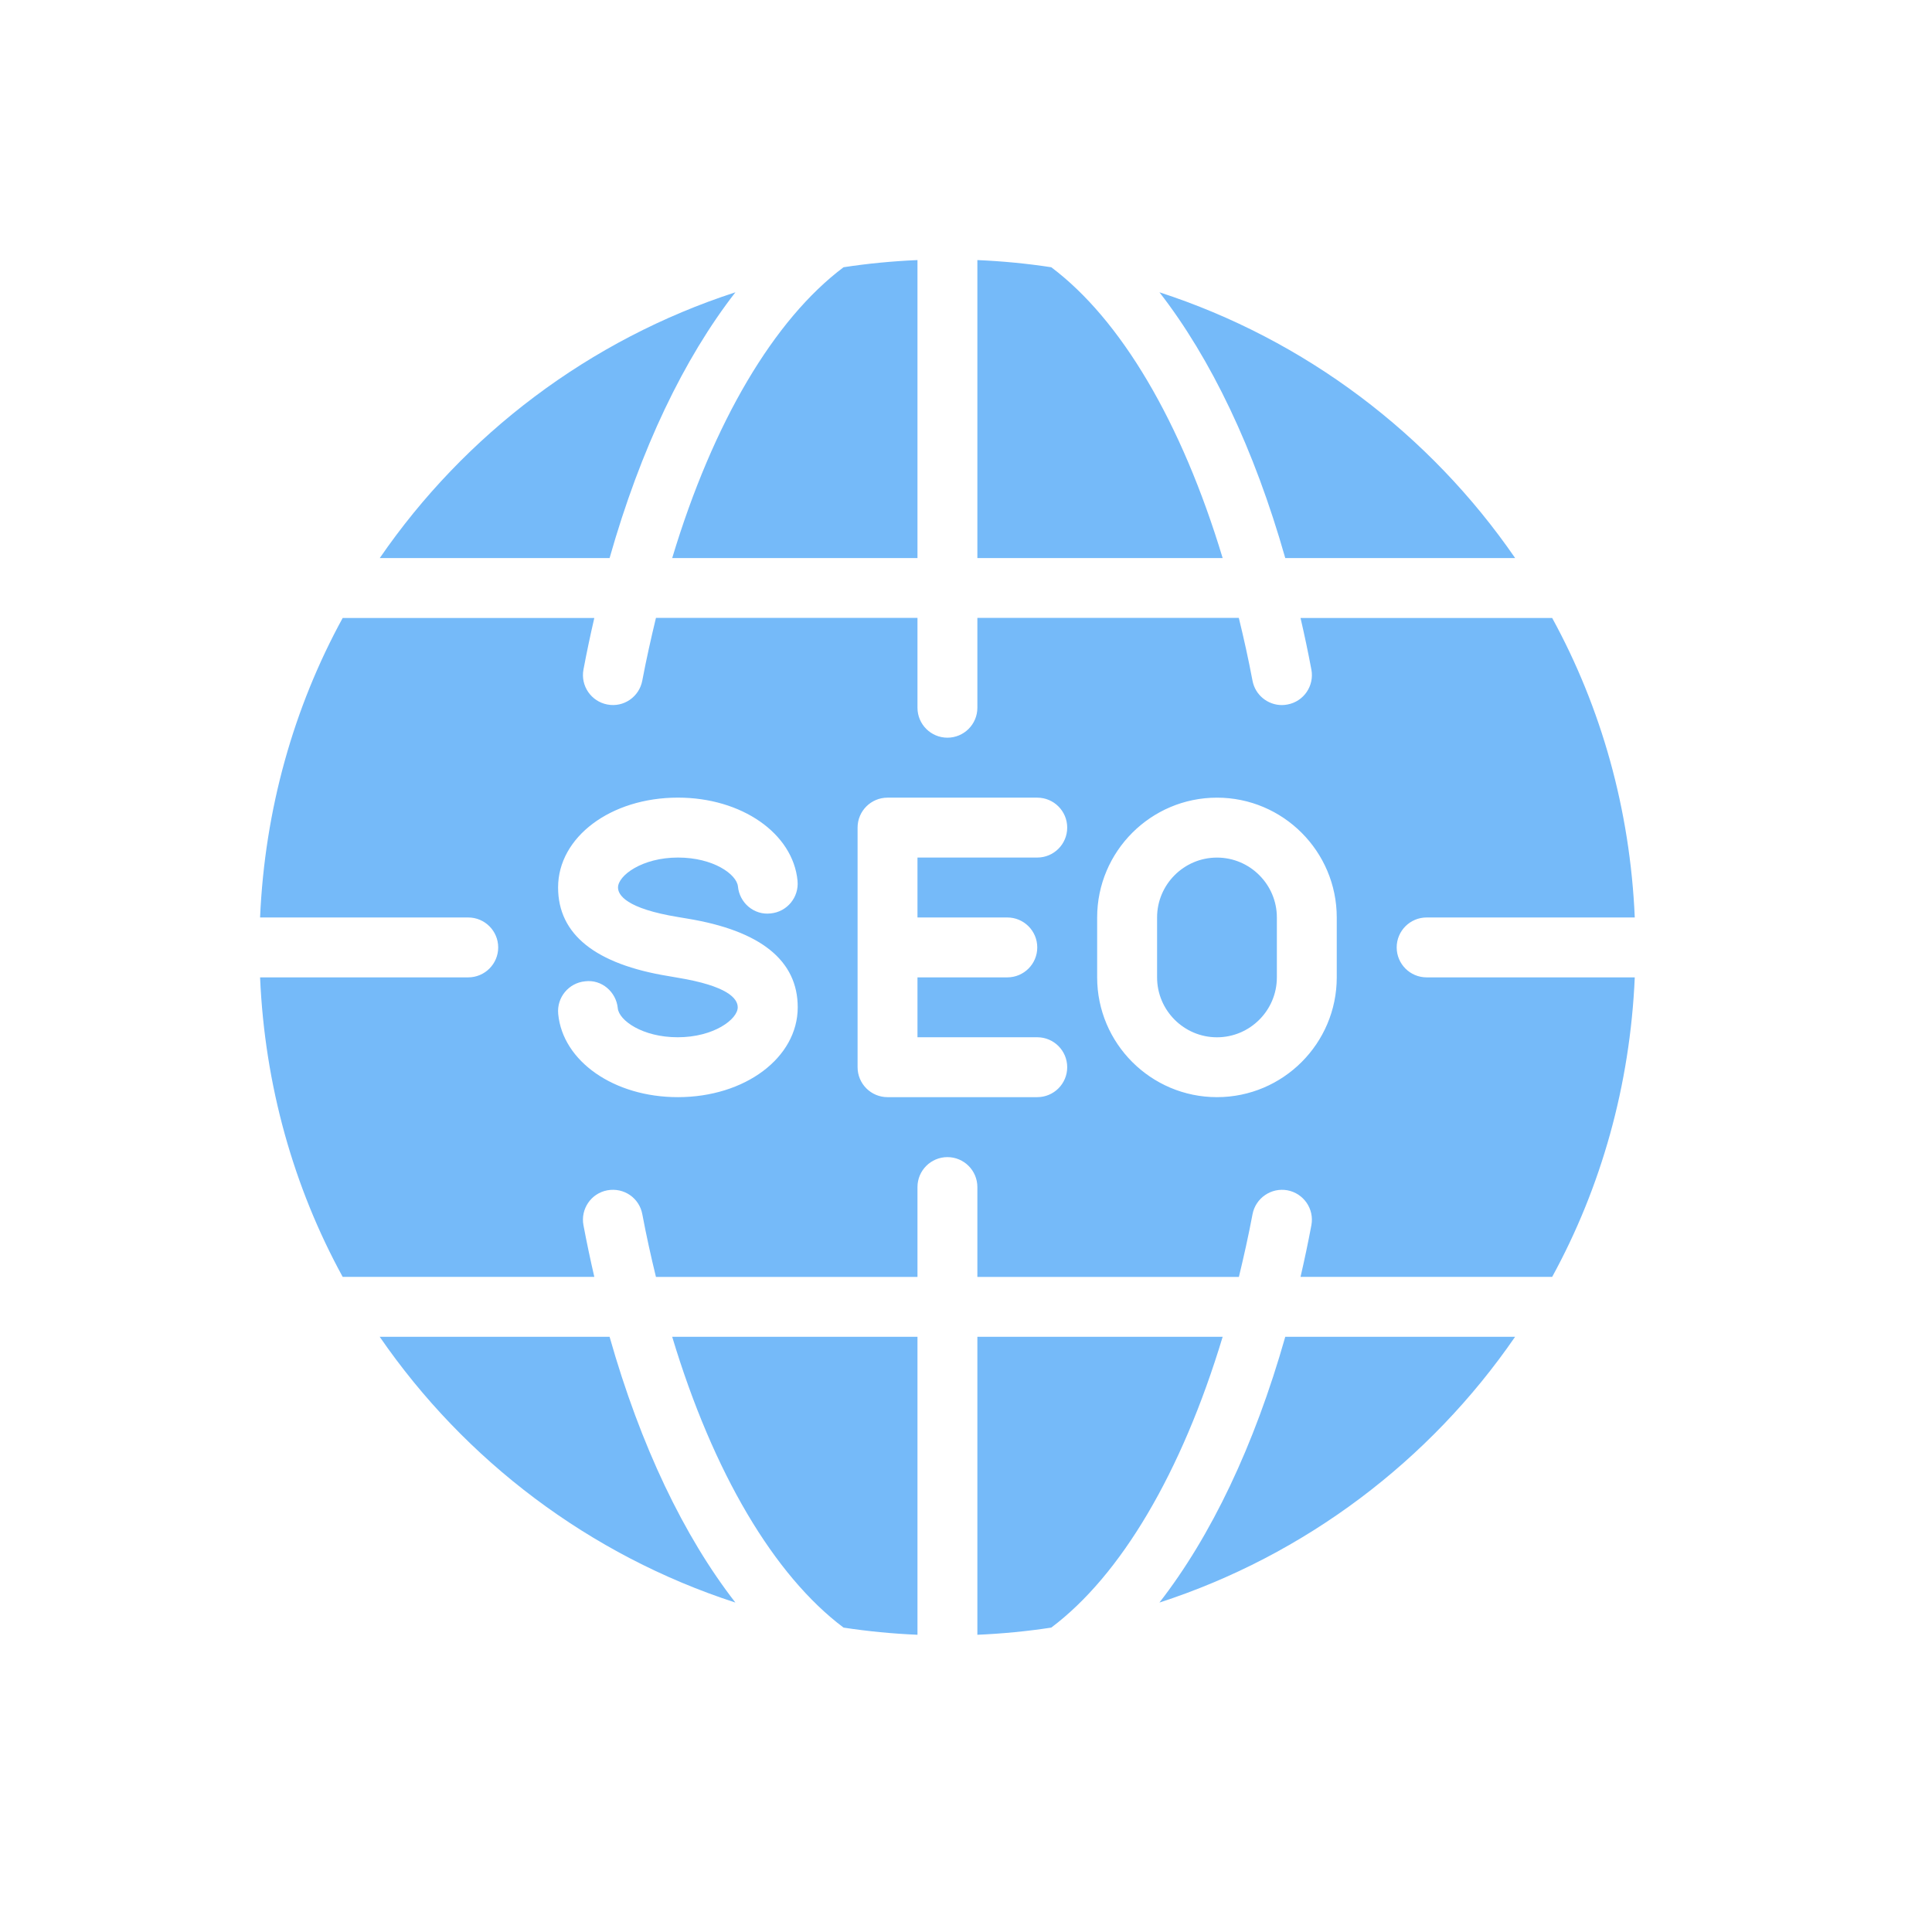 <svg width="52" height="52" viewBox="0 0 52 52" fill="none" xmlns="http://www.w3.org/2000/svg">
<g clip-path="url(#clip0_5970_960)">
<path d="M19.794 7.867C15.868 9.141 12.513 11.687 10.221 15.021H16.407C17.242 12.077 18.409 9.649 19.794 7.867Z" fill="#75BAF9"/>
<path d="M24.694 15.021V7C24.02 7.029 23.357 7.093 22.704 7.193C20.836 8.596 19.196 11.356 18.092 15.021H24.694Z" fill="#75BAF9"/>
<path d="M40.781 15.021C38.486 11.687 35.131 9.141 31.207 7.867C32.59 9.649 33.758 12.077 34.593 15.021H40.781Z" fill="#75BAF9"/>
<path d="M28.295 7.193C27.642 7.093 26.98 7.029 26.306 7V15.021H32.908C31.803 11.356 30.164 8.596 28.295 7.193Z" fill="#75BAF9"/>
<path d="M10.22 35.98C12.514 39.313 15.869 41.859 19.793 43.133C18.409 41.351 17.242 38.923 16.407 35.98H10.22Z" fill="#75BAF9"/>
<path d="M37.592 25.5C37.592 25.055 37.953 24.694 38.398 24.694H44C43.874 21.785 43.097 19.044 41.777 16.633H35.004C35.109 17.087 35.207 17.548 35.296 18.022C35.378 18.459 35.091 18.881 34.652 18.962C34.602 18.972 34.551 18.977 34.502 18.977C34.122 18.977 33.783 18.707 33.711 18.319C33.601 17.738 33.477 17.179 33.343 16.631H26.306V19.049C26.306 19.494 25.945 19.855 25.5 19.855C25.055 19.855 24.694 19.494 24.694 19.049V16.631H17.655C17.523 17.179 17.397 17.738 17.287 18.319C17.205 18.757 16.784 19.046 16.348 18.962C15.911 18.88 15.622 18.459 15.704 18.022C15.793 17.548 15.891 17.085 15.996 16.633H9.223C7.904 19.044 7.127 21.785 7 24.694H12.602C13.047 24.694 13.409 25.055 13.409 25.5C13.409 25.945 13.047 26.306 12.602 26.306H7C7.126 29.214 7.903 31.955 9.223 34.367H15.996C15.891 33.912 15.793 33.451 15.704 32.977C15.622 32.54 15.909 32.118 16.348 32.037C16.794 31.957 17.207 32.244 17.288 32.681C17.397 33.261 17.521 33.82 17.655 34.368H24.694V31.95C24.694 31.505 25.055 31.144 25.5 31.144C25.945 31.144 26.306 31.505 26.306 31.95V34.368H33.345C33.477 33.82 33.603 33.261 33.712 32.681C33.795 32.244 34.217 31.957 34.652 32.037C35.089 32.12 35.378 32.54 35.296 32.977C35.207 33.451 35.109 33.914 35.004 34.367H41.777C43.096 31.955 43.873 29.214 44 26.306H38.398C37.953 26.306 37.592 25.945 37.592 25.5ZM18.244 29.53C16.53 29.53 15.146 28.568 15.024 27.291C14.982 26.847 15.306 26.454 15.749 26.412C16.193 26.356 16.586 26.696 16.628 27.138C16.66 27.463 17.289 27.918 18.242 27.918C19.212 27.918 19.856 27.433 19.856 27.112C19.856 26.87 19.575 26.535 18.235 26.314L17.998 26.273C16.022 25.951 15.021 25.148 15.021 23.886C15.021 22.53 16.438 21.468 18.247 21.468C19.96 21.468 21.344 22.43 21.466 23.707C21.508 24.15 21.184 24.544 20.741 24.585C20.297 24.637 19.904 24.302 19.862 23.86C19.83 23.534 19.201 23.081 18.248 23.081C17.278 23.081 16.634 23.567 16.634 23.887C16.634 24.086 16.846 24.453 18.26 24.684L18.498 24.724C20.471 25.048 21.471 25.851 21.471 27.112C21.47 28.468 20.052 29.53 18.244 29.53ZM27.112 24.694C27.557 24.694 27.918 25.055 27.918 25.5C27.918 25.945 27.557 26.306 27.112 26.306H24.694V27.918H27.918C28.363 27.918 28.724 28.279 28.724 28.724C28.724 29.169 28.363 29.53 27.918 29.53H23.888C23.443 29.53 23.082 29.169 23.082 28.724V22.275C23.082 21.83 23.443 21.469 23.888 21.469H27.918C28.363 21.469 28.724 21.83 28.724 22.275C28.724 22.72 28.363 23.081 27.918 23.081H24.694V24.694H27.112ZM35.979 26.306C35.979 28.084 34.533 29.53 32.755 29.53C30.977 29.53 29.53 28.084 29.53 26.306V24.694C29.53 22.915 30.977 21.469 32.755 21.469C34.533 21.469 35.979 22.915 35.979 24.694V26.306Z" fill="#75BAF9"/>
<path d="M32.755 23.082C31.866 23.082 31.143 23.806 31.143 24.694V26.306C31.143 27.195 31.866 27.919 32.755 27.919C33.643 27.919 34.367 27.195 34.367 26.306V24.694C34.367 23.806 33.643 23.082 32.755 23.082Z" fill="#75BAF9"/>
<path d="M31.206 43.133C35.132 41.859 38.487 39.313 40.779 35.98H34.593C33.758 38.923 32.591 41.351 31.206 43.133Z" fill="#75BAF9"/>
<path d="M26.306 35.98V44C26.98 43.971 27.642 43.907 28.295 43.807C30.164 42.404 31.803 39.644 32.908 35.98H26.306Z" fill="#75BAF9"/>
<path d="M22.704 43.807C23.357 43.907 24.02 43.971 24.694 44V35.98H18.092C19.196 39.644 20.836 42.404 22.704 43.807Z" fill="#75BAF9"/>
</g>
<defs>
<clipPath id="clip0_5970_960">
<rect width="37" height="37" fill="white" transform="translate(7 7)"/>
</clipPath>
</defs>
</svg>
